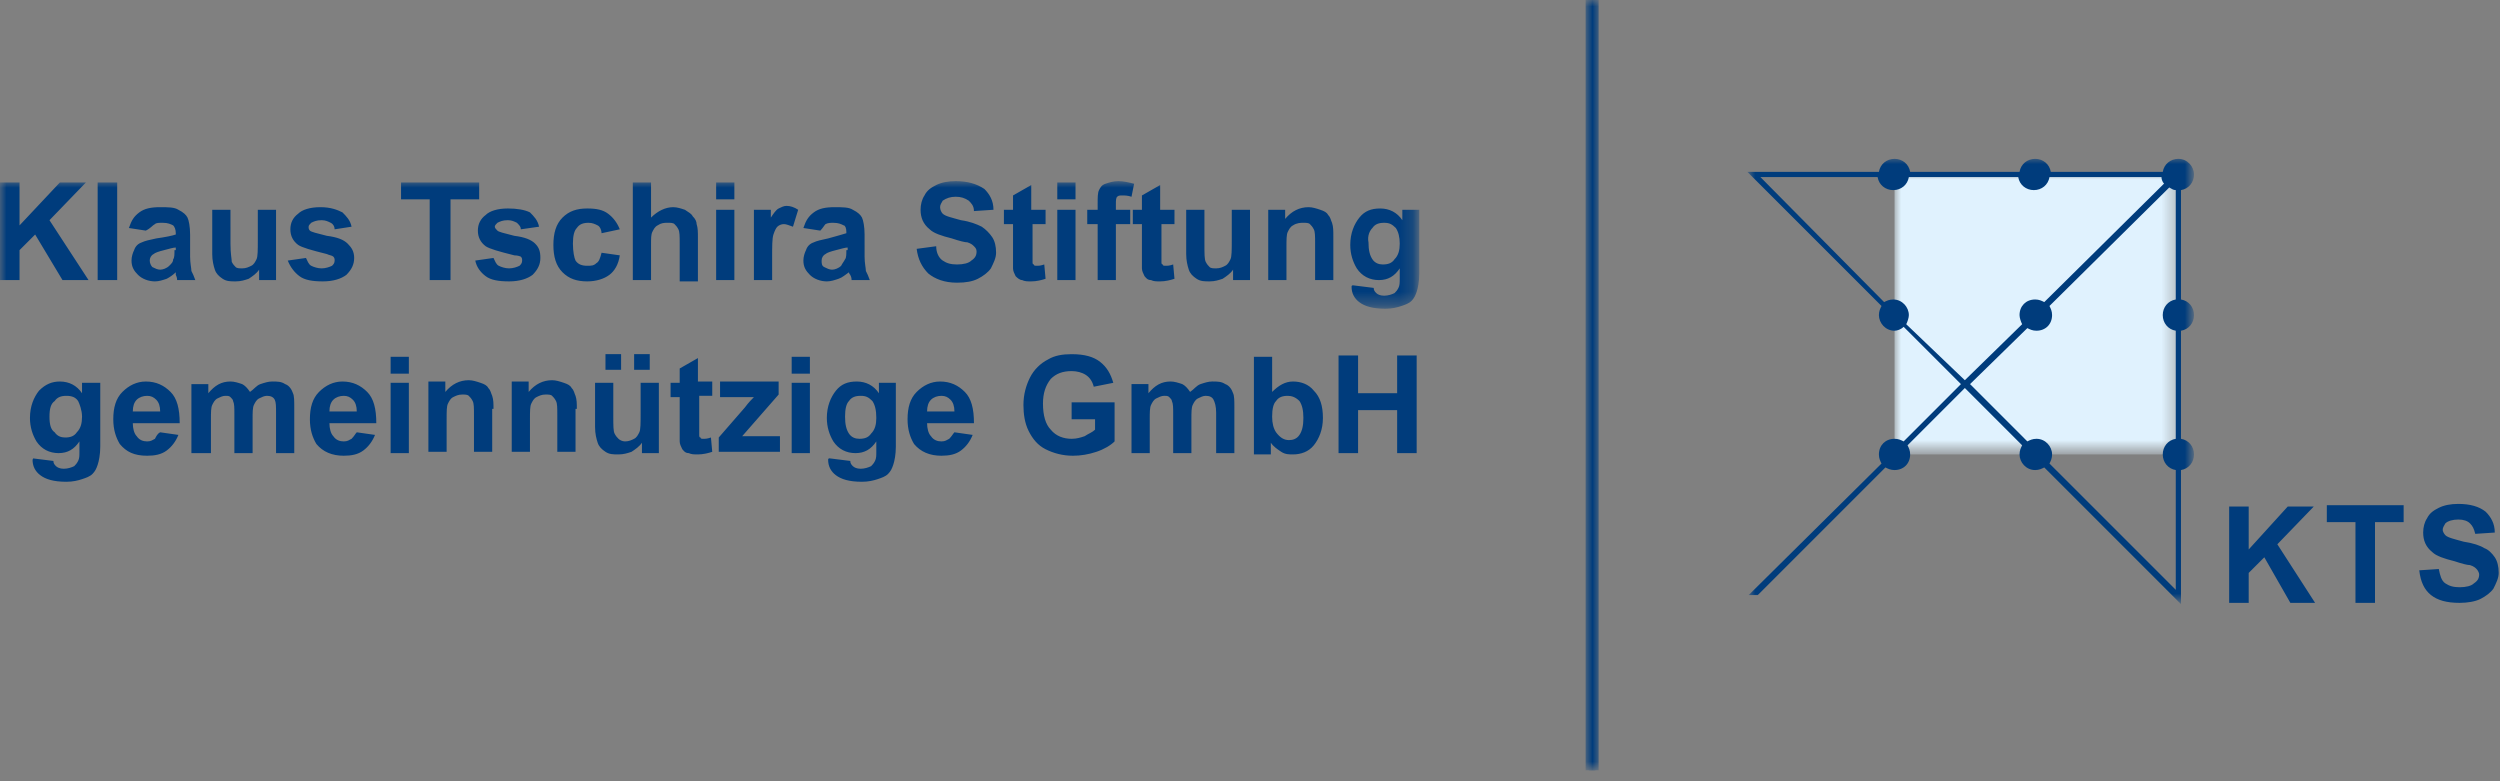 <svg id="Ebene_1" xmlns="http://www.w3.org/2000/svg" viewBox="0 0 192 60" enable-background="new 0 0 192 60"><rect x="0" y="0" width="192" height="60" fill="#808080" stroke="none"/><style>.st0,.st2{fill-rule:evenodd;clip-rule:evenodd;fill:#003c7c}.st2{fill:#fff}</style><path id="Fill-1" class="st0" d="M104.3 34.8v-3.3h3v3.3h1.5v-7.5h-1.5v2.9h-3v-2.9h-1.5v7.5h1.5zm-6.3-4c.2-.3.5-.4.9-.4.3 0 .6.1.9.4.2.3.3.7.3 1.3 0 .6-.1 1-.3 1.3-.2.3-.5.4-.8.4-.4 0-.7-.2-1-.6-.2-.3-.3-.7-.3-1.2 0-.6.1-1 .3-1.2zm-.4 4V34c.2.3.5.5.8.7.3.2.6.2.9.2.6 0 1.2-.2 1.6-.7.4-.5.7-1.2.7-2.1 0-.9-.2-1.6-.7-2.1-.4-.5-1-.7-1.6-.7-.6 0-1.1.3-1.6.8v-2.7h-1.4v7.5h1.3zm-10.7 0h1.4v-2.6c0-.5 0-.9.1-1.1.1-.2.2-.4.4-.5.2-.1.4-.2.6-.2.2 0 .3 0 .4.1.1.1.2.2.2.3.1.2.1.5.1 1v3h1.4v-2.6c0-.5 0-.9.1-1.1.1-.2.2-.4.4-.5.2-.1.4-.2.6-.2.3 0 .5.1.6.3.1.2.2.5.2 1v3.1h1.4v-3.5c0-.5 0-.9-.1-1.1-.1-.3-.3-.6-.6-.7-.3-.2-.6-.2-1-.2-.3 0-.6.1-.9.2-.3.1-.5.4-.8.6-.2-.3-.4-.5-.6-.6-.3-.1-.6-.2-.9-.2-.7 0-1.2.3-1.7.9v-.7h-1.3v5.3zm-2.8-2.7v.9c-.2.2-.5.3-.8.5-.3.1-.6.2-1 .2-.6 0-1.2-.2-1.6-.7-.4-.4-.6-1.1-.6-2 0-.8.2-1.4.6-1.9.4-.4.9-.6 1.6-.6.4 0 .8.1 1.1.3s.5.5.6.9l1.5-.3c-.2-.7-.5-1.2-1-1.6-.5-.4-1.2-.6-2.2-.6-.7 0-1.3.1-1.8.4-.6.3-1.1.8-1.4 1.4-.3.6-.5 1.3-.5 2.1 0 .7.1 1.4.4 2 .3.6.7 1.1 1.3 1.4.6.3 1.3.5 2.1.5.6 0 1.2-.1 1.8-.3.6-.2 1.1-.5 1.4-.8v-3h-3.3v1.3h1.8zm-12.9-.5c0-.4.1-.7.3-.9.2-.2.5-.3.8-.3.3 0 .5.1.7.3.2.2.3.5.3.9h-2.1zm1.7 2.1c-.2.1-.3.2-.6.2s-.6-.1-.8-.4c-.2-.2-.3-.6-.3-1h3.6c0-1.1-.2-1.9-.7-2.4-.5-.5-1.1-.8-1.9-.8-.7 0-1.3.3-1.8.8s-.7 1.2-.7 2.1c0 .8.2 1.4.5 1.9.5.6 1.2.9 2.1.9.6 0 1.1-.1 1.5-.4.4-.3.7-.7.9-1.2l-1.4-.2c-.1.1-.2.3-.4.5zm-7.7-2.9c.2-.3.5-.4.9-.4s.6.1.9.4c.2.3.3.7.3 1.3 0 .5-.1.9-.4 1.2-.2.3-.5.4-.9.4-.3 0-.6-.1-.8-.4-.2-.3-.3-.7-.3-1.3 0-.6.1-1 .3-1.2zm-1.6 4.5c0 .5.2.9.6 1.2.4.3 1 .5 2 .5.5 0 .9-.1 1.2-.2.3-.1.6-.2.8-.4.2-.2.3-.4.4-.7.1-.3.2-.8.2-1.4v-4.9h-1.3v.8c-.4-.6-1-.9-1.7-.9s-1.2.2-1.6.7c-.4.5-.7 1.2-.7 2.1 0 .7.2 1.3.5 1.8.4.6 1 .9 1.7.9s1.2-.3 1.6-.9v.8c0 .3 0 .5-.1.7-.1.2-.2.3-.3.4-.2.1-.5.2-.8.2-.3 0-.5-.1-.6-.2-.1-.1-.2-.2-.2-.4l-1.6-.2c-.1 0-.1.1-.1.1zm-2.8-.5h1.4v-5.4h-1.4v5.4zm0-6.1h1.4v-1.3h-1.4v1.3zm-.9 6.1v-1.3H57l.7-.8 2.1-2.4v-1h-4.5v1.2H57.9c-.2.2-.4.4-.7.8l-2 2.3v1.1h4.7zm-6.3-5.4v-1.9l-1.4.8v1.1h-.7v1.1h.7v3.4c0 .2.1.4.2.6.1.1.2.3.5.3.2.1.4.1.7.1.4 0 .8-.1 1.1-.2l-.1-1.1c-.3.1-.4.1-.6.1-.1 0-.2 0-.2-.1-.1 0-.1-.1-.1-.2v-3h1v-1.1h-1.1zm-4.9-1h1.2v-1.2h-1.2v1.2zm-2.2 0h1.2v-1.2h-1.2v1.2zm4.1 6.4v-5.4h-1.4v2.3c0 .8 0 1.3-.1 1.5-.1.2-.2.4-.4.5-.2.1-.4.2-.7.2-.2 0-.4-.1-.5-.2-.1-.1-.2-.2-.3-.4-.1-.2-.1-.6-.1-1.4v-2.5h-1.4v3.4c0 .5.1.9.2 1.2.1.3.3.5.6.7.3.2.6.2 1 .2s.7-.1 1-.2c.3-.2.6-.4.8-.7v.8h1.3zm-6.3-3.4c0-.4 0-.7-.1-1-.1-.2-.1-.4-.3-.6-.1-.2-.3-.3-.6-.4-.3-.1-.6-.2-.9-.2-.7 0-1.3.3-1.8.9v-.8h-1.3v5.4h1.4v-2.5c0-.6 0-1 .1-1.2.1-.2.2-.4.4-.5.2-.1.4-.2.7-.2.2 0 .4 0 .5.1.1.1.2.2.3.4.1.2.1.5.1 1.1v2.8h1.4v-3.3zm-6.4 0c0-.4 0-.7-.1-1-.1-.2-.1-.4-.3-.6-.1-.2-.3-.3-.6-.4-.3-.1-.6-.2-.9-.2-.7 0-1.3.3-1.8.9v-.8h-1.3v5.4h1.4v-2.5c0-.6 0-1 .1-1.2.1-.2.2-.4.4-.5.2-.1.4-.2.7-.2.2 0 .4 0 .5.1.1.1.2.2.3.4.1.2.1.5.1 1.1v2.8h1.4v-3.3zM30 34.8h1.4v-5.4H30v5.4zm0-6.1h1.4v-1.3H30v1.3zm-4.7 2.9c0-.4.1-.7.3-.9.2-.2.5-.3.8-.3.3 0 .5.1.7.3.2.2.3.5.3.9h-2.1zm1.7 2.1c-.2.1-.3.2-.6.2s-.6-.1-.8-.4c-.2-.2-.3-.6-.3-1h3.6c0-1.1-.2-1.9-.7-2.4-.5-.5-1.1-.8-1.9-.8-.7 0-1.3.3-1.8.8s-.7 1.2-.7 2.1c0 .8.2 1.4.5 1.9.5.6 1.2.9 2.1.9.6 0 1.1-.1 1.5-.4.4-.3.7-.7.9-1.2l-1.4-.2c-.1.1-.2.3-.4.5zm-12.2 1.1h1.4v-2.6c0-.5 0-.9.1-1.1.1-.2.2-.4.4-.5.2-.1.4-.2.6-.2.2 0 .3 0 .4.1.1.1.2.2.2.3.1.2.1.5.1 1v3h1.4v-2.6c0-.5 0-.9.1-1.1.1-.2.2-.4.4-.5.2-.1.4-.2.6-.2.3 0 .5.1.6.3.1.2.1.5.1 1v3.1h1.4v-3.5c0-.5 0-.9-.1-1.1-.1-.3-.3-.6-.6-.7-.3-.2-.6-.2-1-.2-.3 0-.6.1-.9.2-.3.1-.5.4-.8.6-.2-.3-.4-.5-.6-.6-.3-.1-.6-.2-.9-.2-.7 0-1.2.3-1.7.9v-.7h-1.3v5.3zm-4.6-3.2c0-.4.1-.7.3-.9.2-.2.5-.3.8-.3.3 0 .5.1.7.3.2.2.3.5.3.9h-2.1zm1.7 2.1c-.2.1-.3.2-.6.2s-.6-.1-.8-.4c-.2-.2-.3-.6-.3-1h3.6c0-1.1-.2-1.9-.7-2.4-.5-.5-1.1-.8-1.9-.8-.7 0-1.3.3-1.8.8s-.7 1.2-.7 2.1c0 .8.2 1.4.5 1.9.5.6 1.1.9 2.1.9.6 0 1.1-.1 1.5-.4.4-.3.7-.7.9-1.2l-1.4-.2c-.2.1-.3.3-.4.5zm-7.7-2.9c.2-.3.5-.4.9-.4s.7.1.9.4c.1.2.3.7.3 1.2s-.1.9-.4 1.2c-.2.3-.5.4-.9.4-.3 0-.6-.1-.8-.4-.3-.2-.4-.6-.4-1.2s.1-1 .4-1.2zm-1.7 4.5c0 .5.2.9.6 1.2.4.3 1 .5 2 .5.5 0 .9-.1 1.2-.2.3-.1.6-.2.8-.4s.3-.4.4-.7c.1-.3.2-.8.2-1.4v-4.9H6.3v.8c-.4-.6-1-.9-1.7-.9-.6 0-1.1.2-1.6.7-.4.5-.7 1.2-.7 2.1 0 .7.2 1.3.5 1.8.4.6 1 .9 1.7.9s1.2-.3 1.6-.9v.8c0 .3 0 .5-.1.7-.1.2-.2.3-.3.4-.2.1-.5.2-.8.2-.3 0-.5-.1-.6-.2-.1-.1-.2-.2-.2-.4l-1.6-.2c.1 0 0 .1 0 .1z"/><g id="Group-5" transform="translate(0 13.111)"><defs><filter id="Adobe_OpacityMaskFilter" filterUnits="userSpaceOnUse" x="0" y=".8" width="108.9" height="9.8"><feColorMatrix values="1 0 0 0 0 0 1 0 0 0 0 0 1 0 0 0 0 0 1 0"/></filter></defs><mask maskUnits="userSpaceOnUse" x="0" y=".8" width="108.9" height="9.8" id="mask-2_1_"><g filter="url(#Adobe_OpacityMaskFilter)"><path id="path-1_1_" class="st2" d="M0 .8h108.9v9.8H0z"/></g></mask><path id="Fill-3" d="M105.4 4.4c.2-.3.5-.4.9-.4s.6.1.9.4c.2.3.3.7.3 1.2s-.1.9-.4 1.2c-.2.3-.5.4-.9.4-.3 0-.6-.1-.8-.4-.2-.3-.3-.7-.3-1.3-.1-.5.1-.9.3-1.1zm-1.6 4.5c0 .5.2.9.6 1.2.4.3 1 .5 2 .5.5 0 .9-.1 1.2-.2.3-.1.6-.2.8-.4.2-.2.3-.4.4-.7.1-.3.2-.8.2-1.4V3h-1.3v.8c-.4-.6-1-.9-1.7-.9s-1.2.2-1.6.7c-.4.5-.7 1.2-.7 2.1 0 .7.2 1.3.5 1.8.4.6 1 .9 1.7.9s1.2-.3 1.6-.9v.8c0 .3 0 .5-.1.7-.1.2-.2.3-.3.4-.2.1-.5.2-.8.2-.3 0-.5-.1-.6-.2-.1-.1-.2-.2-.2-.4l-1.6-.2c-.1 0-.1.1-.1.1zM102.4 5c0-.4 0-.7-.1-1-.1-.2-.1-.4-.3-.6-.1-.2-.3-.3-.6-.4-.3-.1-.6-.2-.9-.2-.7 0-1.3.3-1.8.9V3h-1.3v5.4h1.4V5.9c0-.6 0-1 .1-1.2.1-.2.2-.4.4-.5.3-.2.6-.2.8-.2.2 0 .4 0 .5.1.1.1.2.2.3.4.1.2.1.5.1 1.1v2.8h1.4V5zM96 8.4V3h-1.4v2.3c0 .8 0 1.3-.1 1.5-.1.2-.2.4-.4.5-.2.1-.4.2-.7.2-.2 0-.4 0-.5-.1-.1-.1-.2-.2-.3-.4s-.1-.6-.1-1.4V3h-1.4v3.4c0 .5.1.9.2 1.2.1.3.3.5.6.7.3.2.6.2 1 .2s.7-.1 1-.2c.3-.2.6-.4.8-.7v.8H96zM89.1 3V1.1l-1.4.8V3H87v1.1h.7v3.4c0 .2.1.4.2.6.1.1.2.3.5.3.2.1.4.1.7.1.4 0 .8-.1 1.1-.2l-.1-1.1c-.3.1-.4.1-.6.1-.1 0-.2 0-.2-.1-.1 0-.1-.1-.1-.2V4.1h1V3h-1.1zm-5.6 1.1h.8v4.3h1.4V4.1h1.1V3h-1.1v-.4c0-.3 0-.5.1-.6.1-.1.2-.1.4-.1s.4 0 .7.1l.2-1c-.4-.1-.8-.2-1.2-.2-.4 0-.7.1-1 .2-.3.1-.4.3-.5.5-.1.2-.1.6-.1 1V3h-.8v1.1zm-2.3 4.3h1.4V3h-1.4v5.4zm0-6.2h1.4V.9h-1.4v1.3zm-2 .8V1.1l-1.4.8V3h-.7v1.1h.7v3.4c0 .2.1.4.2.6.1.1.3.3.5.3.2.1.4.1.7.1.4 0 .8-.1 1.1-.2l-.1-1.1c-.3.1-.4.1-.6.1-.1 0-.2 0-.2-.1-.1 0-.1-.1-.1-.2V4.1h1V3h-1.1zm-7.9 4.9c.5.4 1.2.7 2.2.7.7 0 1.2-.1 1.6-.3.4-.2.8-.5 1-.8.2-.4.4-.8.4-1.2 0-.5-.1-.9-.3-1.2-.2-.3-.5-.6-.8-.8-.4-.2-.9-.4-1.6-.5-.7-.2-1.2-.3-1.4-.5-.1-.1-.2-.3-.2-.5s.1-.3.2-.5c.3-.2.6-.3 1-.3s.7.1 1 .3c.2.2.4.4.4.8l1.5-.1c0-.7-.3-1.2-.7-1.6C75 1 74.3.8 73.4.8c-.6 0-1.1.1-1.5.3-.4.2-.7.4-.9.8-.2.3-.3.7-.3 1.1 0 .6.2 1.1.7 1.5.3.3.9.5 1.7.7.6.2 1 .3 1.2.3.3.1.4.2.5.3.1.1.2.2.2.4 0 .3-.1.5-.4.7-.2.2-.6.3-1.1.3-.5 0-.8-.1-1.1-.3-.3-.2-.5-.6-.5-1.1l-1.5.2c.1.8.4 1.4.9 1.9zM65 6.1c0 .3 0 .6-.1.7-.1.2-.2.3-.3.5-.2.2-.5.3-.7.3-.2 0-.4-.1-.6-.2-.2-.1-.2-.3-.2-.5s.1-.4.3-.5c.1-.1.4-.2.8-.3.4-.1.7-.2.9-.2v.2zm-1.6-2c.2-.1.4-.1.6-.1.4 0 .6.1.8.2.1 0 .2.2.2.5v.1c-.3.1-.7.2-1.4.4-.5.1-.9.2-1.1.3-.3.1-.5.3-.6.6-.1.2-.2.5-.2.8 0 .5.2.8.5 1.1.3.3.8.5 1.3.5.3 0 .6-.1.9-.2.3-.1.5-.3.8-.5 0 0 0 .1.1.2.1.2.1.3.1.4h1.4c-.1-.3-.2-.5-.3-.7 0-.2-.1-.6-.1-1.1V4.9c0-.6-.1-1.1-.2-1.3-.1-.2-.3-.4-.7-.6-.3-.2-.8-.2-1.4-.2-.7 0-1.2.1-1.6.4-.4.3-.6.6-.8 1.2l1.3.2c.2-.2.3-.4.4-.5zm-4.1 2.6c0-.9 0-1.5.1-1.8.1-.3.2-.5.3-.6.1-.1.3-.2.5-.2s.4.1.7.2l.4-1.3c-.3-.2-.6-.3-.9-.3-.2 0-.4.1-.6.2-.2.1-.4.4-.6.7V3h-1.3v5.4h1.4V6.7zM55 8.4h1.4V3H55v5.4zm0-6.2h1.4V.9H55v1.3zM48.6.9v7.5H50V5.7c0-.5 0-.8.1-1 .1-.2.2-.4.4-.5.3-.2.5-.2.8-.2.2 0 .4 0 .5.1.1.1.2.2.3.4.1.2.1.5.1 1.1v2.9h1.4V5.2c0-.5 0-.8-.1-1.1 0-.2-.1-.4-.3-.6-.1-.2-.3-.3-.6-.5-.3-.1-.6-.2-.9-.2-.6 0-1.2.3-1.7.8V.9h-1.4zm-1.9 2.4c-.4-.3-.9-.4-1.6-.4-.8 0-1.4.2-1.9.7-.5.5-.7 1.2-.7 2.1 0 .9.2 1.6.7 2.1.5.5 1.1.7 1.9.7.7 0 1.3-.2 1.7-.5.4-.3.7-.8.8-1.5l-1.4-.2c-.1.4-.2.7-.4.8-.2.2-.4.2-.7.2-.4 0-.7-.1-.9-.4-.1-.2-.2-.7-.2-1.3 0-.6.1-1 .3-1.2.2-.3.5-.4.9-.4.3 0 .5.1.7.2.2.1.3.4.3.6l1.4-.3c-.2-.5-.5-.9-.9-1.2zm-9.4 4.8c.4.3 1 .4 1.8.4s1.4-.2 1.8-.5c.4-.4.6-.8.6-1.3s-.1-.8-.4-1.1c-.3-.3-.8-.5-1.6-.6-.8-.2-1.2-.3-1.3-.4-.1-.1-.2-.2-.2-.3 0-.1.1-.2.2-.3.2-.1.4-.2.8-.2.3 0 .5.1.7.2.2.2.3.3.3.5l1.4-.2c-.1-.5-.4-.8-.7-1.1-.4-.2-1-.3-1.7-.3-.8 0-1.4.2-1.7.5-.4.3-.6.7-.6 1.2s.2.9.6 1.2c.3.2 1 .4 2.2.7.3 0 .5.1.5.1.1.1.1.2.1.3 0 .2-.1.3-.2.4-.2.1-.5.2-.8.2-.3 0-.6-.1-.8-.2-.2-.1-.3-.4-.4-.6l-1.4.2c.1.5.4.9.8 1.2zm-2.7.3V2.2h2.2V.9h-6v1.3H33v6.2h1.6zM23 8.1c.4.3 1 .4 1.8.4s1.4-.2 1.8-.5c.4-.4.6-.8.6-1.3s-.2-.8-.5-1.1c-.3-.3-.8-.5-1.6-.6-.8-.2-1.2-.3-1.3-.4-.1-.1-.1-.2-.1-.3 0-.1.1-.2.2-.3.2-.1.4-.2.8-.2.3 0 .5.1.7.2.2.1.3.3.3.5l1.3-.2c-.1-.5-.4-.8-.7-1.1-.4-.2-.9-.4-1.7-.4-.8 0-1.4.2-1.7.5-.4.3-.6.7-.6 1.2s.2.9.6 1.2c.3.2 1 .4 2.2.7.2.1.4.1.5.2.1.1.1.2.1.3 0 .2-.1.3-.2.4-.2.1-.5.2-.8.2-.3 0-.6-.1-.8-.2-.2-.1-.3-.4-.4-.6l-1.4.2c.2.5.5.9.9 1.2zm-1.8.3V3h-1.4v2.3c0 .8 0 1.3-.1 1.5-.1.2-.2.4-.4.5-.2.1-.4.2-.7.2-.2 0-.4 0-.5-.1-.1-.1-.2-.2-.3-.4 0-.2-.1-.6-.1-1.4V3h-1.4v3.4c0 .5.1.9.2 1.2.1.3.3.5.6.7.3.2.6.2 1 .2s.7-.1 1-.2c.3-.2.6-.4.8-.7v.8h1.3zm-7.8-2.3c0 .3 0 .6-.1.7 0 .2-.1.3-.3.5-.2.2-.5.3-.7.3-.2 0-.4-.1-.6-.2-.1-.1-.2-.3-.2-.5s.1-.4.3-.5c.1-.1.4-.2.8-.3.4-.1.7-.2.9-.2v.2zm-1.5-2c.1-.1.3-.1.6-.1.4 0 .6.1.8.2.1.1.2.3.2.6v.1c-.3.1-.8.2-1.5.3-.5.1-.9.2-1.1.3-.3.1-.5.3-.6.6-.1.2-.2.5-.2.8 0 .5.2.8.5 1.1.3.3.8.5 1.3.5.3 0 .6-.1.9-.2.2-.1.5-.3.7-.5V8c.1.2.1.3.1.4H15c-.1-.3-.2-.5-.3-.7 0-.2-.1-.6-.1-1.1V4.9c0-.6-.1-1.1-.2-1.3-.1-.2-.3-.4-.7-.6-.3-.2-.8-.2-1.4-.2-.7 0-1.2.1-1.6.4-.4.3-.6.6-.8 1.2l1.3.2c.4-.2.5-.4.7-.5zM7.5 8.4H9V.9H7.5v7.5zm-6 0V6.1l1.2-1.2 2.1 3.5h2l-3-4.6L6.6.9h-2L1.5 4.2V.9H0v7.5h1.5z" mask="url(#mask-2_1_)" fill-rule="evenodd" clip-rule="evenodd" fill="#003c7c"/></g><path id="Fill-6" class="st0" d="M186.7 45.7c.5.4 1.2.6 2.2.6.6 0 1.2-.1 1.6-.3.4-.2.8-.5 1-.8.2-.4.4-.8.4-1.2 0-.5-.1-.9-.3-1.2-.2-.3-.5-.6-.8-.7-.3-.2-.9-.4-1.6-.5-.7-.2-1.2-.3-1.4-.5-.1-.1-.2-.3-.2-.4 0-.2.1-.3.2-.5.2-.2.6-.3 1-.3s.7.1.9.3c.2.2.3.4.4.8l1.5-.1c0-.7-.3-1.2-.7-1.6-.5-.4-1.2-.6-2.1-.6-.6 0-1.1.1-1.5.3-.4.2-.7.4-.9.8-.2.3-.3.7-.3 1.1 0 .6.2 1.1.7 1.5.3.3.9.5 1.7.7.6.2 1 .3 1.2.3.3.1.4.2.5.3.1.1.2.3.2.4 0 .3-.1.5-.4.7-.2.2-.6.3-1.1.3-.5 0-.8-.1-1.1-.3-.3-.2-.4-.6-.5-1.1l-1.5.1c.1.9.4 1.5.9 1.9zm-4.3.6v-6.2h2.2v-1.3h-5.9v1.3h2.2v6.2h1.5zm-9.7 0V44l1.2-1.2 2 3.5h1.9l-2.9-4.5 2.8-2.9h-2l-3 3.3v-3.3h-1.5v7.4h1.5z"/><defs><filter id="Adobe_OpacityMaskFilter_1_" filterUnits="userSpaceOnUse" x="145.5" y="13.3" width="21.8" height="21.6"><feColorMatrix values="1 0 0 0 0 0 1 0 0 0 0 0 1 0 0 0 0 0 1 0"/></filter></defs><mask maskUnits="userSpaceOnUse" x="145.5" y="13.3" width="21.8" height="21.6" id="mask-4_1_"><g filter="url(#Adobe_OpacityMaskFilter_1_)"><path id="path-3_1_" class="st2" d="M0 59.2h191.9V0H0z"/></g></mask><path id="Stroke-8" mask="url(#mask-4_1_)" fill="#e0f2fe" d="M145.5 34.9h21.8V13.3h-21.8z"/><defs><filter id="Adobe_OpacityMaskFilter_2_" filterUnits="userSpaceOnUse" x="134.3" y="12.1" width="34.2" height="34.3"><feColorMatrix values="1 0 0 0 0 0 1 0 0 0 0 0 1 0 0 0 0 0 1 0"/></filter></defs><mask maskUnits="userSpaceOnUse" x="134.3" y="12.1" width="34.2" height="34.3" id="mask-4_2_"><g filter="url(#Adobe_OpacityMaskFilter_2_)"><path id="path-3_2_" class="st2" d="M0 59.2h191.9V0H0z"/></g></mask><path id="Fill-10" d="M134.3 45.7l10.2-10.1c-.1-.2-.2-.4-.2-.7 0-.7.5-1.2 1.2-1.2.3 0 .5.1.7.2l4.4-4.4-4.4-4.4c-.2.2-.5.3-.7.3-.7 0-1.2-.6-1.2-1.2 0-.3.1-.5.2-.7l-10.3-10.3h10.1c.1-.6.6-1 1.2-1s1.1.4 1.2 1h8.4c.1-.6.6-1 1.2-1s1.1.4 1.2 1h8.6c.1-.6.6-1 1.2-1 .7 0 1.2.6 1.2 1.2s-.4 1.1-1 1.2V23c.6.1 1 .6 1 1.2s-.4 1.1-1 1.2v8.3c.6.1 1 .6 1 1.2s-.4 1.1-1 1.2v10.3L157 35.9c-.2.1-.4.2-.7.2-.7 0-1.2-.6-1.2-1.2 0-.3.1-.5.2-.7l-4.4-4.4-4.4 4.4c.1.2.2.4.2.7 0 .7-.5 1.2-1.2 1.2-.3 0-.5-.1-.7-.2l-9.8 9.8h-.7zm16.6-16.5l4.4-4.3c-.1-.2-.2-.5-.2-.7 0-.7.5-1.2 1.2-1.2.3 0 .5.1.7.2l9.2-9.1c-.1-.1-.2-.3-.2-.5h-8.6c-.1.6-.6 1-1.2 1s-1.1-.4-1.2-1h-8.4c-.1.6-.6 1-1.2 1s-1.1-.4-1.2-1h-9l9.5 9.6c.2-.1.4-.2.7-.2.7 0 1.2.6 1.2 1.2 0 .2-.1.5-.2.7l4.5 4.3zm.4.3l4.4 4.4c.2-.1.4-.2.7-.2.7 0 1.2.6 1.2 1.2 0 .3-.1.5-.2.7l9.7 9.7v-9.2c-.6-.1-1-.6-1-1.2s.4-1.1 1-1.2v-8.3c-.6-.1-1-.6-1-1.2s.4-1.1 1-1.2v-8.4c-.2 0-.3-.1-.5-.2l-9.2 9.1c.1.2.2.4.2.7 0 .7-.5 1.2-1.2 1.2-.3 0-.5-.1-.7-.2l-4.4 4.3z" mask="url(#mask-4_2_)" fill-rule="evenodd" clip-rule="evenodd" fill="#003c7c"/><defs><filter id="Adobe_OpacityMaskFilter_3_" filterUnits="userSpaceOnUse" x="121.8" y="0" width="1" height="59.2"><feColorMatrix values="1 0 0 0 0 0 1 0 0 0 0 0 1 0 0 0 0 0 1 0"/></filter></defs><mask maskUnits="userSpaceOnUse" x="121.8" y="0" width="1" height="59.2" id="mask-4_3_"><g filter="url(#Adobe_OpacityMaskFilter_3_)"><path id="path-3_3_" class="st2" d="M0 59.2h191.9V0H0z"/></g></mask><g id="Group-13" mask="url(#mask-4_3_)"><g transform="translate(120.275 -.842)" stroke="#003c7c"><path id="Fill-11" d="M2 .8V60" fill-rule="evenodd" clip-rule="evenodd" fill="#fefefe" stroke-miterlimit="10"/><path id="Stroke-12" d="M2 .8V60" fill="none" stroke-width=".51"/></g></g></svg>